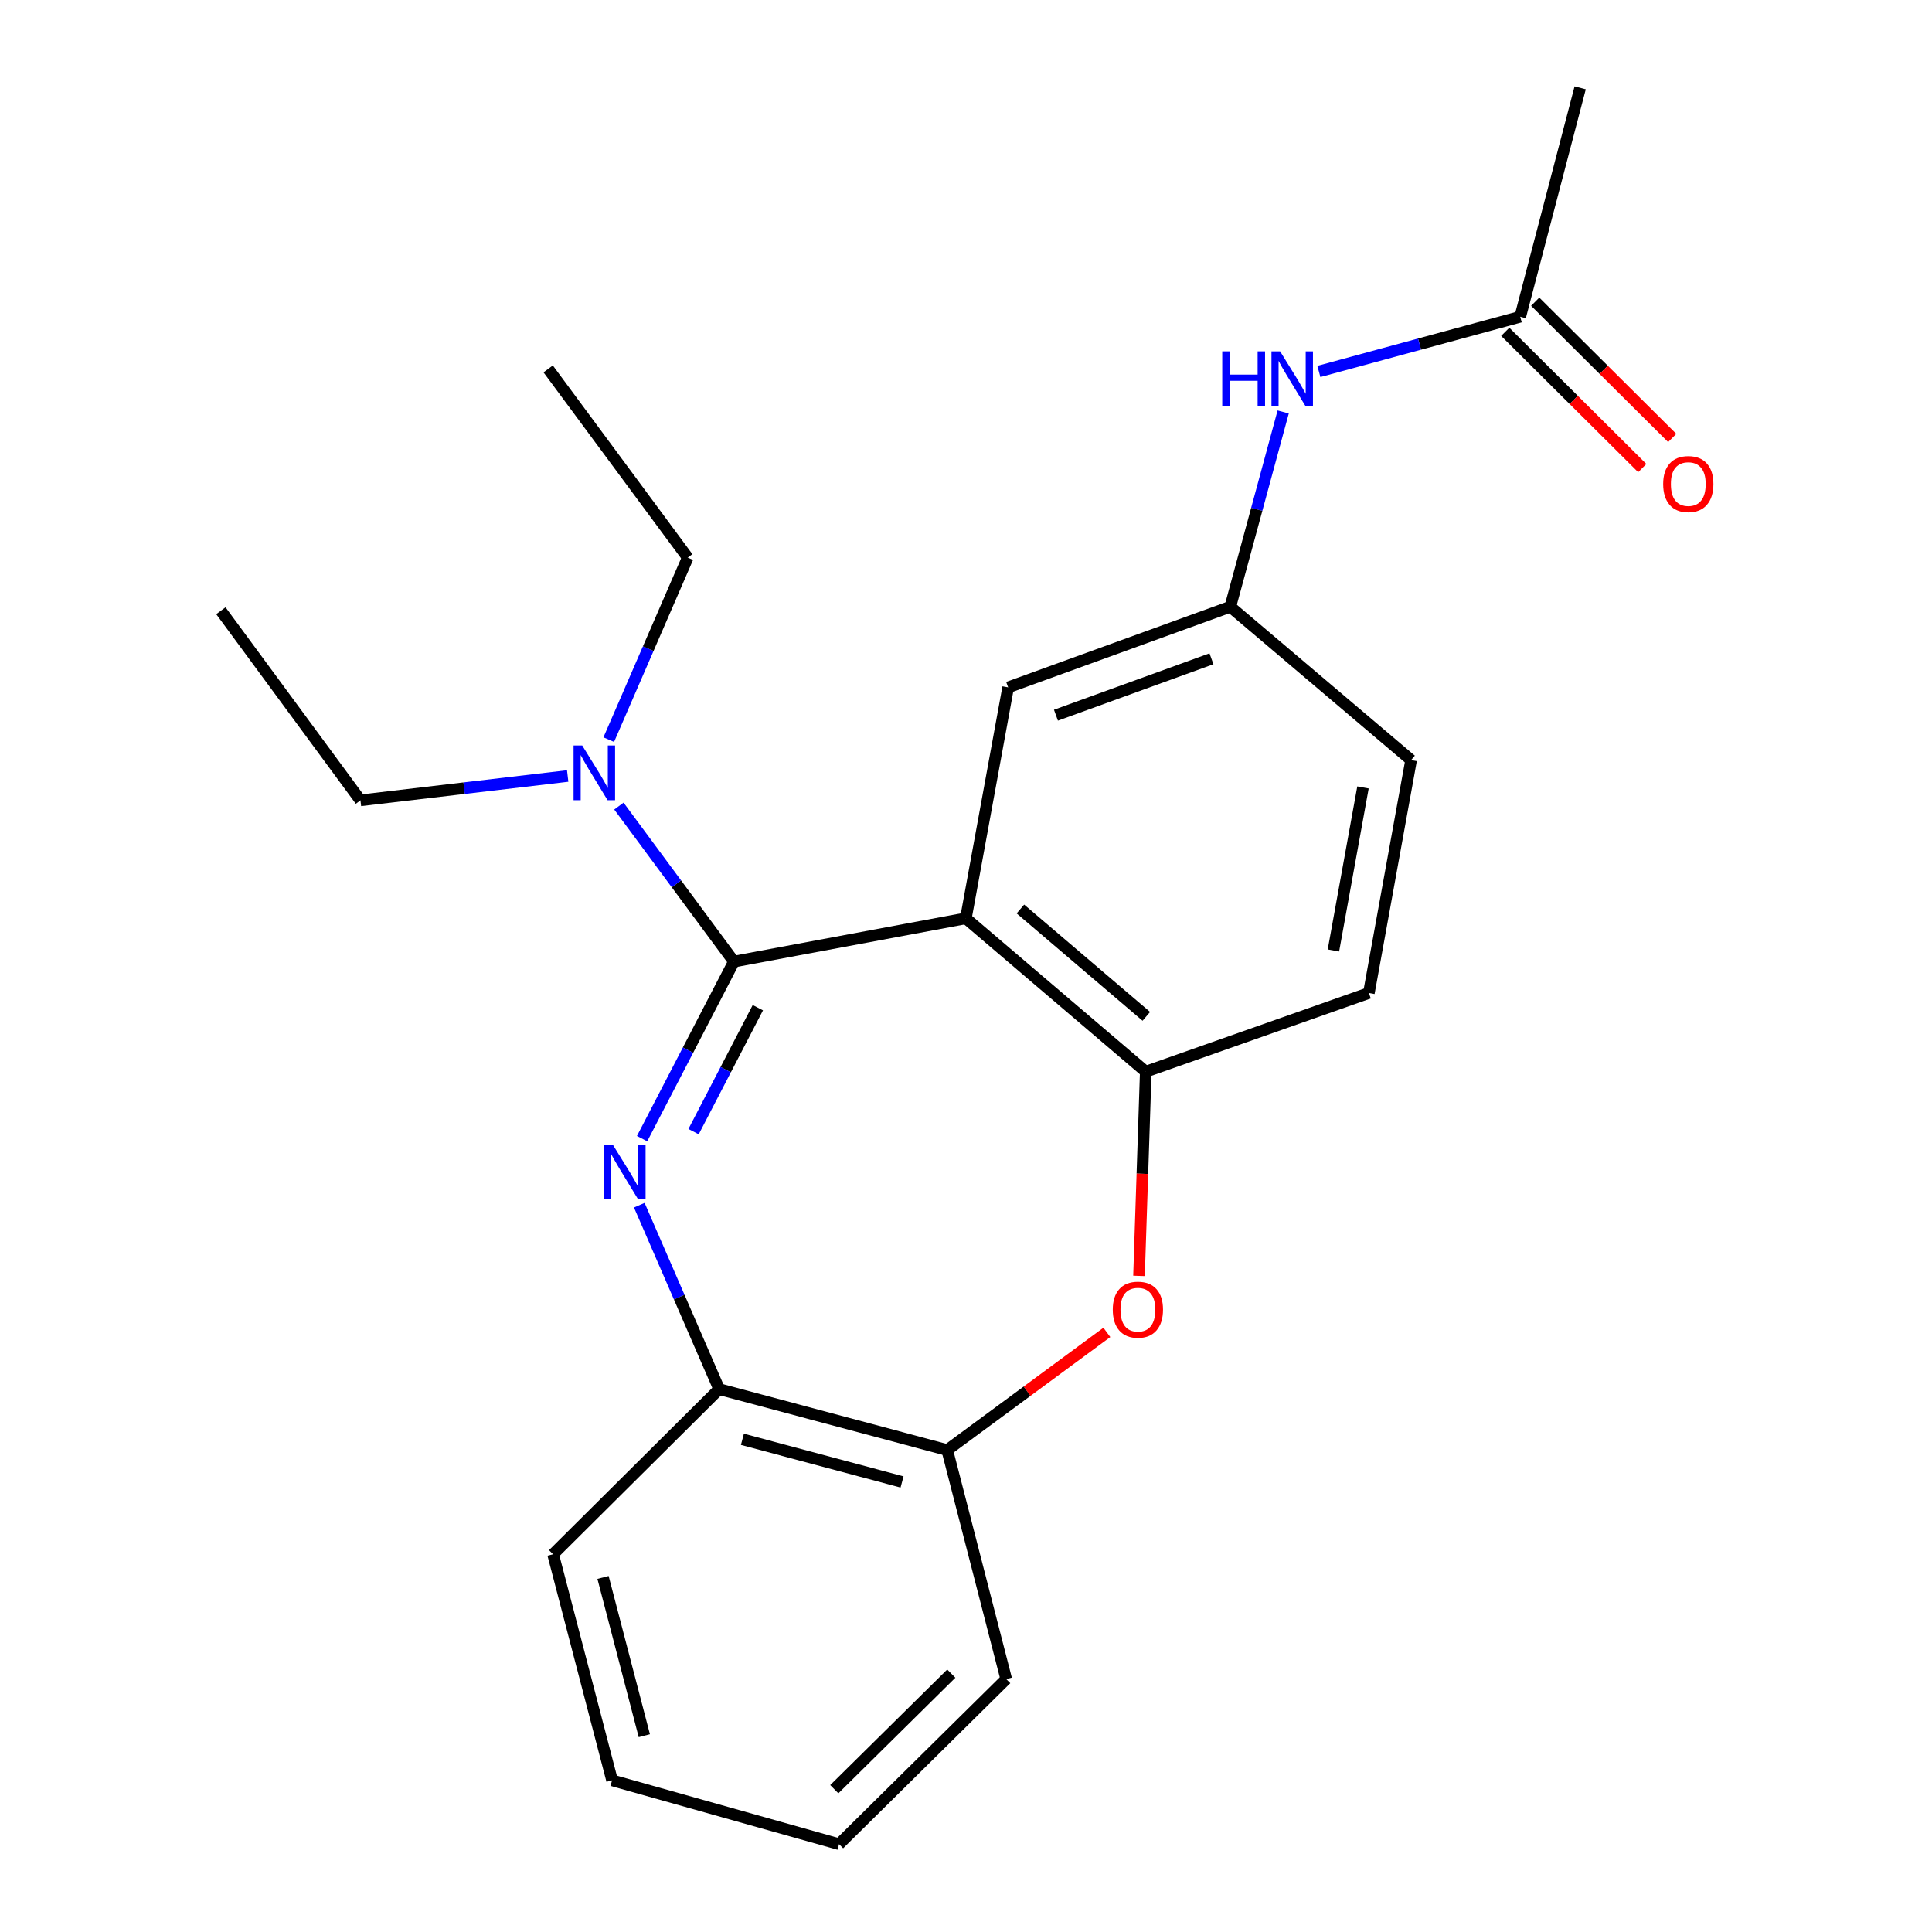 <?xml version='1.0' encoding='iso-8859-1'?>
<svg version='1.1' baseProfile='full'
              xmlns='http://www.w3.org/2000/svg'
                      xmlns:rdkit='http://www.rdkit.org/xml'
                      xmlns:xlink='http://www.w3.org/1999/xlink'
                  xml:space='preserve'
width='1000px' height='1000px' viewBox='0 0 1000 1000'>
<!-- END OF HEADER -->
<rect style='opacity:1.0;fill:#FFFFFF;stroke:none' width='1000' height='1000' x='0' y='0'> </rect>
<path class='bond-0' d='M 379.874,497.716 L 356.111,543.537' style='fill:none;fill-rule:evenodd;stroke:#000000;stroke-width:6px;stroke-linecap:butt;stroke-linejoin:miter;stroke-opacity:1' />
<path class='bond-0' d='M 356.111,543.537 L 332.347,589.357' style='fill:none;fill-rule:evenodd;stroke:#0000FF;stroke-width:6px;stroke-linecap:butt;stroke-linejoin:miter;stroke-opacity:1' />
<path class='bond-0' d='M 392.26,521.583 L 375.626,553.658' style='fill:none;fill-rule:evenodd;stroke:#000000;stroke-width:6px;stroke-linecap:butt;stroke-linejoin:miter;stroke-opacity:1' />
<path class='bond-0' d='M 375.626,553.658 L 358.991,585.732' style='fill:none;fill-rule:evenodd;stroke:#0000FF;stroke-width:6px;stroke-linecap:butt;stroke-linejoin:miter;stroke-opacity:1' />
<path class='bond-1' d='M 379.874,497.716 L 499.929,475.33' style='fill:none;fill-rule:evenodd;stroke:#000000;stroke-width:6px;stroke-linecap:butt;stroke-linejoin:miter;stroke-opacity:1' />
<path class='bond-6' d='M 379.874,497.716 L 350.109,457.475' style='fill:none;fill-rule:evenodd;stroke:#000000;stroke-width:6px;stroke-linecap:butt;stroke-linejoin:miter;stroke-opacity:1' />
<path class='bond-6' d='M 350.109,457.475 L 320.343,417.234' style='fill:none;fill-rule:evenodd;stroke:#0000FF;stroke-width:6px;stroke-linecap:butt;stroke-linejoin:miter;stroke-opacity:1' />
<path class='bond-4' d='M 330.894,623.808 L 351.568,671.412' style='fill:none;fill-rule:evenodd;stroke:#0000FF;stroke-width:6px;stroke-linecap:butt;stroke-linejoin:miter;stroke-opacity:1' />
<path class='bond-4' d='M 351.568,671.412 L 372.241,719.017' style='fill:none;fill-rule:evenodd;stroke:#000000;stroke-width:6px;stroke-linecap:butt;stroke-linejoin:miter;stroke-opacity:1' />
<path class='bond-2' d='M 499.929,475.33 L 593.041,554.69' style='fill:none;fill-rule:evenodd;stroke:#000000;stroke-width:6px;stroke-linecap:butt;stroke-linejoin:miter;stroke-opacity:1' />
<path class='bond-2' d='M 528.156,470.503 L 593.334,526.055' style='fill:none;fill-rule:evenodd;stroke:#000000;stroke-width:6px;stroke-linecap:butt;stroke-linejoin:miter;stroke-opacity:1' />
<path class='bond-7' d='M 499.929,475.33 L 521.815,355.776' style='fill:none;fill-rule:evenodd;stroke:#000000;stroke-width:6px;stroke-linecap:butt;stroke-linejoin:miter;stroke-opacity:1' />
<path class='bond-3' d='M 593.041,554.69 L 591.295,607.544' style='fill:none;fill-rule:evenodd;stroke:#000000;stroke-width:6px;stroke-linecap:butt;stroke-linejoin:miter;stroke-opacity:1' />
<path class='bond-3' d='M 591.295,607.544 L 589.549,660.398' style='fill:none;fill-rule:evenodd;stroke:#FF0000;stroke-width:6px;stroke-linecap:butt;stroke-linejoin:miter;stroke-opacity:1' />
<path class='bond-11' d='M 593.041,554.69 L 708.528,513.972' style='fill:none;fill-rule:evenodd;stroke:#000000;stroke-width:6px;stroke-linecap:butt;stroke-linejoin:miter;stroke-opacity:1' />
<path class='bond-23' d='M 572.909,689.64 L 531.595,720.096' style='fill:none;fill-rule:evenodd;stroke:#FF0000;stroke-width:6px;stroke-linecap:butt;stroke-linejoin:miter;stroke-opacity:1' />
<path class='bond-23' d='M 531.595,720.096 L 490.28,750.551' style='fill:none;fill-rule:evenodd;stroke:#000000;stroke-width:6px;stroke-linecap:butt;stroke-linejoin:miter;stroke-opacity:1' />
<path class='bond-5' d='M 372.241,719.017 L 490.28,750.551' style='fill:none;fill-rule:evenodd;stroke:#000000;stroke-width:6px;stroke-linecap:butt;stroke-linejoin:miter;stroke-opacity:1' />
<path class='bond-5' d='M 384.273,744.985 L 466.901,767.059' style='fill:none;fill-rule:evenodd;stroke:#000000;stroke-width:6px;stroke-linecap:butt;stroke-linejoin:miter;stroke-opacity:1' />
<path class='bond-14' d='M 372.241,719.017 L 286.274,804.471' style='fill:none;fill-rule:evenodd;stroke:#000000;stroke-width:6px;stroke-linecap:butt;stroke-linejoin:miter;stroke-opacity:1' />
<path class='bond-15' d='M 490.28,750.551 L 520.813,869.079' style='fill:none;fill-rule:evenodd;stroke:#000000;stroke-width:6px;stroke-linecap:butt;stroke-linejoin:miter;stroke-opacity:1' />
<path class='bond-16' d='M 315.085,382.84 L 335.529,335.728' style='fill:none;fill-rule:evenodd;stroke:#0000FF;stroke-width:6px;stroke-linecap:butt;stroke-linejoin:miter;stroke-opacity:1' />
<path class='bond-16' d='M 335.529,335.728 L 355.973,288.616' style='fill:none;fill-rule:evenodd;stroke:#000000;stroke-width:6px;stroke-linecap:butt;stroke-linejoin:miter;stroke-opacity:1' />
<path class='bond-17' d='M 293.835,401.657 L 240.207,407.961' style='fill:none;fill-rule:evenodd;stroke:#0000FF;stroke-width:6px;stroke-linecap:butt;stroke-linejoin:miter;stroke-opacity:1' />
<path class='bond-17' d='M 240.207,407.961 L 186.578,414.264' style='fill:none;fill-rule:evenodd;stroke:#000000;stroke-width:6px;stroke-linecap:butt;stroke-linejoin:miter;stroke-opacity:1' />
<path class='bond-10' d='M 521.815,355.776 L 636.8,314.056' style='fill:none;fill-rule:evenodd;stroke:#000000;stroke-width:6px;stroke-linecap:butt;stroke-linejoin:miter;stroke-opacity:1' />
<path class='bond-10' d='M 546.56,370.183 L 627.05,340.98' style='fill:none;fill-rule:evenodd;stroke:#000000;stroke-width:6px;stroke-linecap:butt;stroke-linejoin:miter;stroke-opacity:1' />
<path class='bond-8' d='M 786.862,163.958 L 734.754,178.113' style='fill:none;fill-rule:evenodd;stroke:#000000;stroke-width:6px;stroke-linecap:butt;stroke-linejoin:miter;stroke-opacity:1' />
<path class='bond-8' d='M 734.754,178.113 L 682.645,192.269' style='fill:none;fill-rule:evenodd;stroke:#0000FF;stroke-width:6px;stroke-linecap:butt;stroke-linejoin:miter;stroke-opacity:1' />
<path class='bond-12' d='M 779.112,171.752 L 814.575,207.016' style='fill:none;fill-rule:evenodd;stroke:#000000;stroke-width:6px;stroke-linecap:butt;stroke-linejoin:miter;stroke-opacity:1' />
<path class='bond-12' d='M 814.575,207.016 L 850.038,242.28' style='fill:none;fill-rule:evenodd;stroke:#FF0000;stroke-width:6px;stroke-linecap:butt;stroke-linejoin:miter;stroke-opacity:1' />
<path class='bond-12' d='M 794.613,156.164 L 830.076,191.428' style='fill:none;fill-rule:evenodd;stroke:#000000;stroke-width:6px;stroke-linecap:butt;stroke-linejoin:miter;stroke-opacity:1' />
<path class='bond-12' d='M 830.076,191.428 L 865.539,226.692' style='fill:none;fill-rule:evenodd;stroke:#FF0000;stroke-width:6px;stroke-linecap:butt;stroke-linejoin:miter;stroke-opacity:1' />
<path class='bond-18' d='M 786.862,163.958 L 817.896,45.455' style='fill:none;fill-rule:evenodd;stroke:#000000;stroke-width:6px;stroke-linecap:butt;stroke-linejoin:miter;stroke-opacity:1' />
<path class='bond-9' d='M 664.173,213.235 L 650.487,263.646' style='fill:none;fill-rule:evenodd;stroke:#0000FF;stroke-width:6px;stroke-linecap:butt;stroke-linejoin:miter;stroke-opacity:1' />
<path class='bond-9' d='M 650.487,263.646 L 636.8,314.056' style='fill:none;fill-rule:evenodd;stroke:#000000;stroke-width:6px;stroke-linecap:butt;stroke-linejoin:miter;stroke-opacity:1' />
<path class='bond-13' d='M 636.8,314.056 L 730.389,393.417' style='fill:none;fill-rule:evenodd;stroke:#000000;stroke-width:6px;stroke-linecap:butt;stroke-linejoin:miter;stroke-opacity:1' />
<path class='bond-24' d='M 708.528,513.972 L 730.389,393.417' style='fill:none;fill-rule:evenodd;stroke:#000000;stroke-width:6px;stroke-linecap:butt;stroke-linejoin:miter;stroke-opacity:1' />
<path class='bond-24' d='M 690.176,491.966 L 705.479,407.577' style='fill:none;fill-rule:evenodd;stroke:#000000;stroke-width:6px;stroke-linecap:butt;stroke-linejoin:miter;stroke-opacity:1' />
<path class='bond-21' d='M 286.274,804.471 L 316.806,921.497' style='fill:none;fill-rule:evenodd;stroke:#000000;stroke-width:6px;stroke-linecap:butt;stroke-linejoin:miter;stroke-opacity:1' />
<path class='bond-21' d='M 312.125,816.475 L 333.498,898.393' style='fill:none;fill-rule:evenodd;stroke:#000000;stroke-width:6px;stroke-linecap:butt;stroke-linejoin:miter;stroke-opacity:1' />
<path class='bond-22' d='M 520.813,869.079 L 434.308,954.545' style='fill:none;fill-rule:evenodd;stroke:#000000;stroke-width:6px;stroke-linecap:butt;stroke-linejoin:miter;stroke-opacity:1' />
<path class='bond-22' d='M 492.387,866.26 L 431.833,926.087' style='fill:none;fill-rule:evenodd;stroke:#000000;stroke-width:6px;stroke-linecap:butt;stroke-linejoin:miter;stroke-opacity:1' />
<path class='bond-19' d='M 355.973,288.616 L 283.733,190.949' style='fill:none;fill-rule:evenodd;stroke:#000000;stroke-width:6px;stroke-linecap:butt;stroke-linejoin:miter;stroke-opacity:1' />
<path class='bond-20' d='M 186.578,414.264 L 114.326,316.108' style='fill:none;fill-rule:evenodd;stroke:#000000;stroke-width:6px;stroke-linecap:butt;stroke-linejoin:miter;stroke-opacity:1' />
<path class='bond-25' d='M 316.806,921.497 L 434.308,954.545' style='fill:none;fill-rule:evenodd;stroke:#000000;stroke-width:6px;stroke-linecap:butt;stroke-linejoin:miter;stroke-opacity:1' />
<path  class='atom-1' d='M 317.153 592.423
L 326.433 607.423
Q 327.353 608.903, 328.833 611.583
Q 330.313 614.263, 330.393 614.423
L 330.393 592.423
L 334.153 592.423
L 334.153 620.743
L 330.273 620.743
L 320.313 604.343
Q 319.153 602.423, 317.913 600.223
Q 316.713 598.023, 316.353 597.343
L 316.353 620.743
L 312.673 620.743
L 312.673 592.423
L 317.153 592.423
' fill='#0000FF'/>
<path  class='atom-4' d='M 575.974 677.878
Q 575.974 671.078, 579.334 667.278
Q 582.694 663.478, 588.974 663.478
Q 595.254 663.478, 598.614 667.278
Q 601.974 671.078, 601.974 677.878
Q 601.974 684.758, 598.574 688.678
Q 595.174 692.558, 588.974 692.558
Q 582.734 692.558, 579.334 688.678
Q 575.974 684.798, 575.974 677.878
M 588.974 689.358
Q 593.294 689.358, 595.614 686.478
Q 597.974 683.558, 597.974 677.878
Q 597.974 672.318, 595.614 669.518
Q 593.294 666.678, 588.974 666.678
Q 584.654 666.678, 582.294 669.478
Q 579.974 672.278, 579.974 677.878
Q 579.974 683.598, 582.294 686.478
Q 584.654 689.358, 588.974 689.358
' fill='#FF0000'/>
<path  class='atom-7' d='M 301.362 385.876
L 310.642 400.876
Q 311.562 402.356, 313.042 405.036
Q 314.522 407.716, 314.602 407.876
L 314.602 385.876
L 318.362 385.876
L 318.362 414.196
L 314.482 414.196
L 304.522 397.796
Q 303.362 395.876, 302.122 393.676
Q 300.922 391.476, 300.562 390.796
L 300.562 414.196
L 296.882 414.196
L 296.882 385.876
L 301.362 385.876
' fill='#0000FF'/>
<path  class='atom-10' d='M 632.628 181.857
L 636.468 181.857
L 636.468 193.897
L 650.948 193.897
L 650.948 181.857
L 654.788 181.857
L 654.788 210.177
L 650.948 210.177
L 650.948 197.097
L 636.468 197.097
L 636.468 210.177
L 632.628 210.177
L 632.628 181.857
' fill='#0000FF'/>
<path  class='atom-10' d='M 662.588 181.857
L 671.868 196.857
Q 672.788 198.337, 674.268 201.017
Q 675.748 203.697, 675.828 203.857
L 675.828 181.857
L 679.588 181.857
L 679.588 210.177
L 675.708 210.177
L 665.748 193.777
Q 664.588 191.857, 663.348 189.657
Q 662.148 187.457, 661.788 186.777
L 661.788 210.177
L 658.108 210.177
L 658.108 181.857
L 662.588 181.857
' fill='#0000FF'/>
<path  class='atom-13' d='M 860.856 250.543
Q 860.856 243.743, 864.216 239.943
Q 867.576 236.143, 873.856 236.143
Q 880.136 236.143, 883.496 239.943
Q 886.856 243.743, 886.856 250.543
Q 886.856 257.423, 883.456 261.343
Q 880.056 265.223, 873.856 265.223
Q 867.616 265.223, 864.216 261.343
Q 860.856 257.463, 860.856 250.543
M 873.856 262.023
Q 878.176 262.023, 880.496 259.143
Q 882.856 256.223, 882.856 250.543
Q 882.856 244.983, 880.496 242.183
Q 878.176 239.343, 873.856 239.343
Q 869.536 239.343, 867.176 242.143
Q 864.856 244.943, 864.856 250.543
Q 864.856 256.263, 867.176 259.143
Q 869.536 262.023, 873.856 262.023
' fill='#FF0000'/>
</svg>
